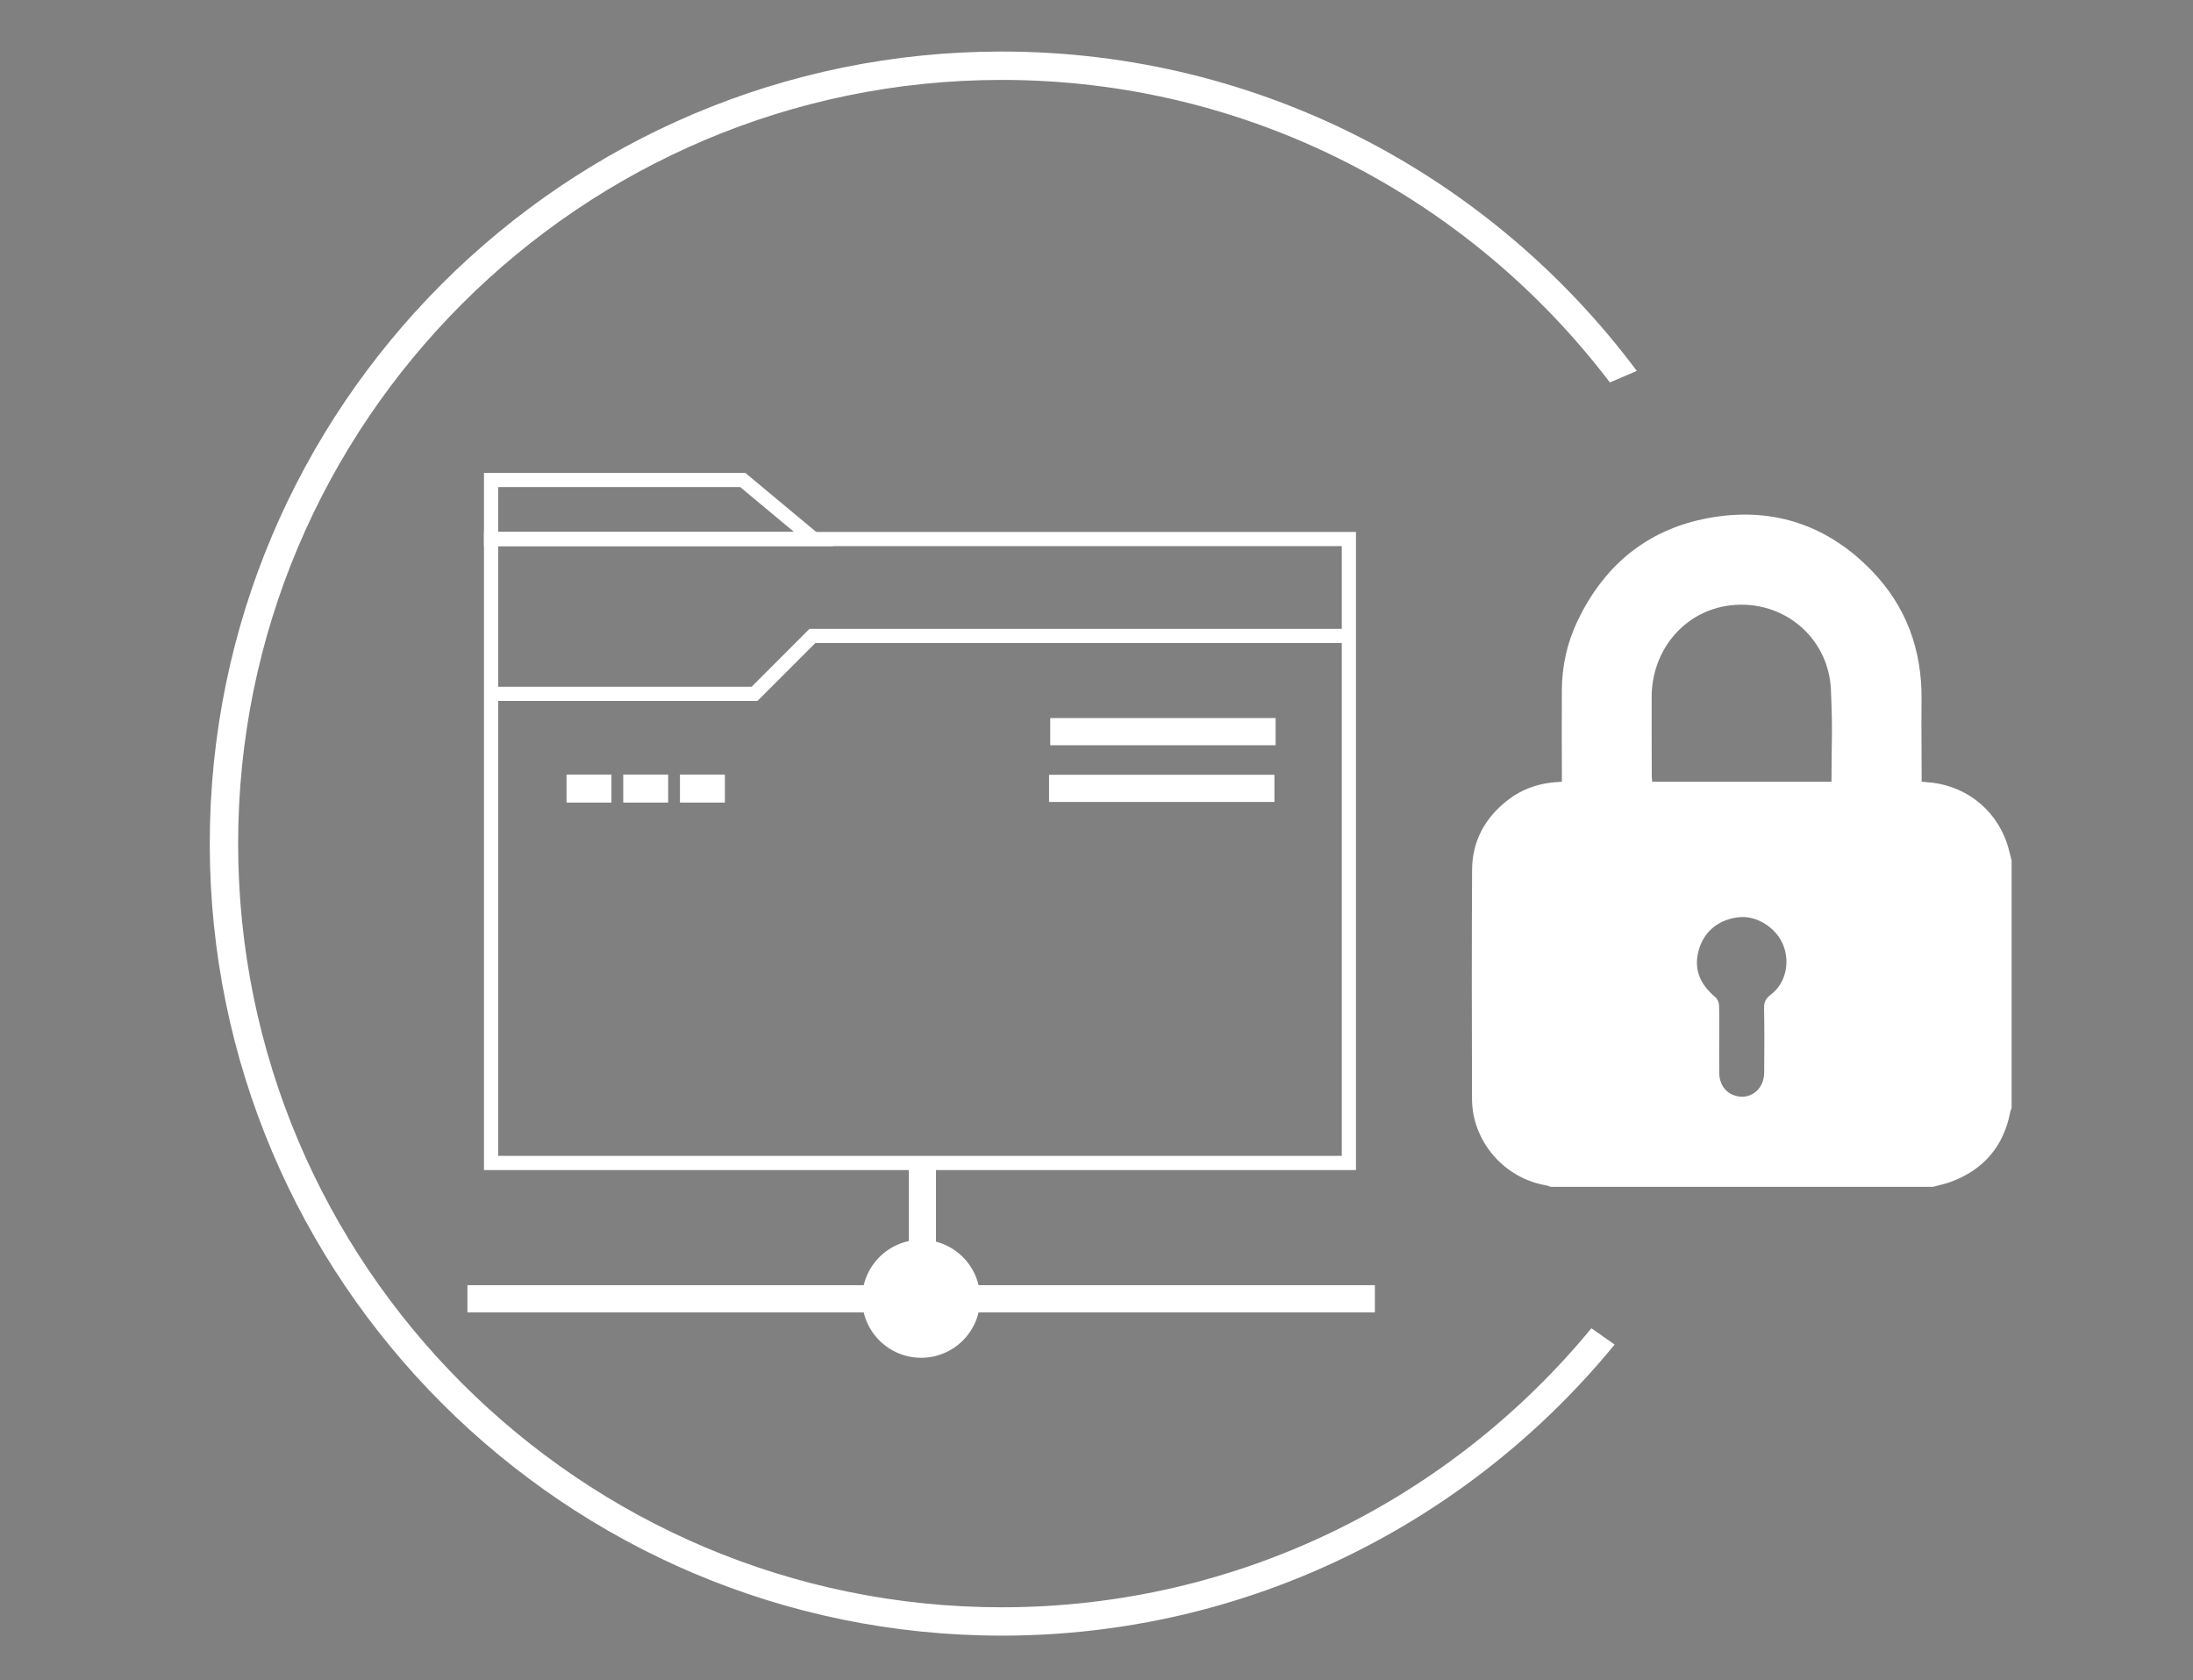 <?xml version="1.0" encoding="utf-8"?>
<!-- Generator: Adobe Illustrator 16.0.0, SVG Export Plug-In . SVG Version: 6.00 Build 0)  -->
<!DOCTYPE svg PUBLIC "-//W3C//DTD SVG 1.1//EN" "http://www.w3.org/Graphics/SVG/1.1/DTD/svg11.dtd">
<svg version="1.1" id="Layer_1" xmlns="http://www.w3.org/2000/svg" xmlns:xlink="http://www.w3.org/1999/xlink" x="0px" y="0px"
	 width="154.667px" height="118.5px" viewBox="0 0 154.667 118.5" enable-background="new 0 0 154.667 118.5" xml:space="preserve">
<rect x="0" y="0" width="154.667" height="118.5" fill="#808080" stroke="none"/>
<path fill="none" stroke="#000000" stroke-miterlimit="10" d="M-144.023,75.708"/>
<g>
	<g>
		<path fill="#FFFFFF" d="M297.172,88.325H182.549l-9.263-9.263l0.289-5.195h51.888l4.375,4.375h19.961l4.5-4.5h52.249v5.207
			L297.172,88.325z M182.963,87.325h113.795l8.79-8.791v-3.793h-50.835l-4.5,4.5h-20.789l-4.375-4.375h-50.528l-0.211,3.805
			L182.963,87.325z"/>
	</g>
	<g>
		<path fill="#FFFFFF" d="M187.381,74.241h-1V7.991c-0.007-0.082-0.181-2.844,1.568-4.722c1.022-1.097,2.471-1.653,4.307-1.653
			h28.75v1h-28.75c-1.547,0-2.75,0.449-3.575,1.335c-1.457,1.563-1.303,3.98-1.302,4.005L187.381,74.241z"/>
	</g>
	<g>
		<path fill="#FFFFFF" d="M293.25,74.241h-1V7.991c0.004-0.059,0.148-2.49-1.305-4.045c-0.824-0.883-2.025-1.33-3.57-1.33h-10.75v-1
			h10.75c1.836,0,3.285,0.556,4.307,1.653c1.75,1.878,1.576,4.64,1.567,4.757L293.25,74.241z"/>
	</g>
	<path fill="#FFFFFF" d="M278.006,22.241"/>
	<path fill-rule="evenodd" clip-rule="evenodd" fill="#FFFFFF" d="M247.506,5.491v-18.968c-11.375,0.333-20.5,9.637-20.5,21.093
		c0,5.133,1.833,9.836,4.878,13.497L247.506,5.491z"/>
	<g>
		<path fill="#FFFFFF" d="M271.963,4.982h-20.473V-16.2l0.566,0.077c10.622,1.45,18.785,9.902,19.852,20.555L271.963,4.982z
			 M252.491,3.982h18.36c-1.218-9.742-8.659-17.454-18.36-19.029V3.982z"/>
	</g>
	<path fill-rule="evenodd" clip-rule="evenodd" fill="#FFFFFF" d="M234.23,23.518c3.715,3.251,8.577,5.224,13.901,5.224
		c11.667,0,21.125-9.458,21.125-21.125h-19.125L234.23,23.518z"/>
	<g>
		<g>
			<g>
				<rect x="213.006" y="57.491" fill="#FFFFFF" width="56.875" height="2"/>
			</g>
		</g>
		<g>
			<g>
				<rect x="213.006" y="48.491" fill="#FFFFFF" width="56.875" height="2"/>
			</g>
		</g>
		<g>
			<g>
				<rect x="213.006" y="39.491" fill="#FFFFFF" width="56.875" height="2"/>
			</g>
		</g>
	</g>
</g>
<g>
	<g>
		<path fill="#FFFFFF" d="M95.633,82.513h-61.5v-45h61.5V82.513z M35.133,81.513h59.5v-43h-59.5V81.513z"/>
	</g>
	<g>
		<path fill="#FFFFFF" d="M58.764,38.513H34.133v-5.166h18.431L58.764,38.513z M35.133,37.513h20.869l-3.8-3.166H35.133V37.513z"/>
	</g>
	<g>
		<polygon fill="#FFFFFF" points="53.423,49.43 34.633,49.43 34.633,48.43 53.009,48.43 57.092,44.347 95.133,44.347 95.133,45.347 
			57.506,45.347 		"/>
	</g>
	<g>
		<g>
			<rect x="47.956" y="54.623" fill="#FFFFFF" width="3.167" height="1.975"/>
		</g>
		<g>
			<rect x="43.956" y="54.623" fill="#FFFFFF" width="3.167" height="1.975"/>
		</g>
		<g>
			<rect x="39.956" y="54.623" fill="#FFFFFF" width="3.167" height="1.975"/>
		</g>
	</g>
	<rect x="74.07" y="50.638" fill="#FFFFFF" width="15.896" height="1.917"/>
	<rect x="32.966" y="90.632" fill="#FFFFFF" width="64" height="1.918"/>
	<rect x="73.987" y="54.638" fill="#FFFFFF" width="15.896" height="1.917"/>
	<rect x="64.096" y="81.816" fill="#FFFFFF" width="1.917" height="11.281"/>
	<circle fill="#FFFFFF" cx="64.966" cy="91.591" r="4.161"/>
	<path fill="#FFFFFF" d="M112.236,93.671c-9.886,12.006-24.857,19.676-41.586,19.676c-29.696,0-53.855-24.16-53.855-53.855
		c0-29.697,24.16-53.856,53.855-53.856c17.486,0,33.047,8.382,42.891,21.335l1.898-0.814C105.247,12.497,88.964,3.635,70.649,3.635
		c-30.799,0-55.855,25.057-55.855,55.856c0,30.799,25.057,55.855,55.855,55.855c17.407,0,32.975-8.008,43.227-20.527L112.236,93.671
		z"/>
	<path fill="#FFFFFF" d="M113.966,55.201"/>
	<g>
		<path fill-rule="evenodd" clip-rule="evenodd" fill="#FFFFFF" d="M136.322,83.697c-8.987,0-17.975,0-26.962,0
			c-0.091-0.033-0.181-0.08-0.276-0.098c-2.978-0.482-5.257-3.096-5.267-6.105c-0.017-5.383-0.023-10.768,0.005-16.15
			c0.011-2,0.883-3.625,2.446-4.865c1.121-0.891,2.421-1.303,3.887-1.348c0-0.203,0-0.381,0-0.559
			c0.001-3.088-0.019-2.83-0.001-5.919c0.01-1.704,0.378-3.346,1.113-4.88c1.944-4.057,5.114-6.586,9.578-7.301
			c4.345-0.697,8.098,0.619,11.155,3.766c2.437,2.51,3.549,5.574,3.522,9.07c-0.021,2.873,0.006,2.4,0.006,5.274
			c0,0.177,0,0.354,0,0.538c0.116,0.016,0.179,0.026,0.243,0.029c2.684,0.137,4.917,1.798,5.774,4.313
			c0.137,0.403,0.221,0.823,0.329,1.235c0,5.815,0,11.632,0,17.446c-0.032,0.092-0.077,0.182-0.095,0.275
			c-0.464,2.41-1.856,4.041-4.139,4.91C137.216,83.49,136.762,83.574,136.322,83.697z M129.17,55.128
			c0-3.307,0.096-3.215-0.038-6.461c-0.16-3.891-3.646-6.581-7.444-5.926c-3.013,0.521-5.186,3.178-5.201,6.389
			c-0.013,2.973,0.007,2.598,0.009,5.569c0,0.142,0.019,0.284,0.028,0.429C120.753,55.128,124.942,55.128,129.17,55.128z
			 M121.253,73.261c0,0.809-0.011,1.617,0.003,2.426c0.013,0.764,0.426,1.348,1.073,1.564c1.075,0.363,2.083-0.398,2.095-1.609
			c0.015-1.52,0.022-3.037-0.008-4.556c-0.008-0.431,0.131-0.687,0.467-0.938c1.031-0.771,1.384-2.217,0.893-3.481
			c-0.472-1.217-1.846-2.104-3.083-1.989c-1.412,0.129-2.462,0.947-2.854,2.225c-0.409,1.33-0.026,2.442,1.135,3.412
			c0.148,0.123,0.258,0.374,0.265,0.57C121.27,71.675,121.253,72.468,121.253,73.261z"/>
	</g>
</g>
<g>
	<path fill="#FFFFFF" d="M68.715-100.635l-0.737,0.621l-0.603-0.688l-3.479-3.479l1.414-1.414l2.84,2.84l6.013-4.915
		c-1.415-1.875-3.654-3.093-6.185-3.093c-4.28,0-7.75,3.47-7.75,7.75s3.47,7.75,7.75,7.75s7.75-3.47,7.75-7.75
		c0-1.023-0.203-1.998-0.563-2.893L68.715-100.635z"/>
	<path fill="#FFFFFF" d="M68.715-77.802l-0.737,0.621l-0.603-0.688l-3.479-3.479l1.414-1.414l2.84,2.84l6.013-4.915
		c-1.415-1.875-3.654-3.093-6.185-3.093c-4.28,0-7.75,3.47-7.75,7.75s3.47,7.75,7.75,7.75s7.75-3.47,7.75-7.75
		c0-1.023-0.203-1.998-0.563-2.893L68.715-77.802z"/>
	<path fill="none" stroke="#FFFFFF" stroke-miterlimit="10" d="M110.978-107.721"/>
	<path fill="none" stroke="#FFFFFF" stroke-miterlimit="10" d="M85.395-107.721"/>
	<g>
		<rect x="84.812" y="-101.221" fill="#FFFFFF" width="23.583" height="2"/>
	</g>
	<g>
		<rect x="85.395" y="-85.554" fill="#FFFFFF" width="26.583" height="2"/>
	</g>
	<g>
		<rect x="84.812" y="-108.721" fill="#FFFFFF" width="26.583" height="2"/>
	</g>
	<g>
		<rect x="85.395" y="-63.138" fill="#FFFFFF" width="26.583" height="2"/>
	</g>
	<g>
		<rect x="84.895" y="-78.138" fill="#FFFFFF" width="16.583" height="2"/>
	</g>
	<g>
		<rect x="85.395" y="-54.971" fill="#FFFFFF" width="11.583" height="2"/>
	</g>
	<g>
		<rect x="101.062" y="-54.971" fill="#FFFFFF" width="11.583" height="2"/>
	</g>
	<polyline fill="none" stroke="#FFFFFF" stroke-width="2" stroke-miterlimit="10" points="129.395,-38.974 114.061,-38.974 
		114.061,-24.474 	"/>
	<polygon fill="#FFFFFF" points="128.155,-58.724 128.155,-39.053 114.193,-25.092 54.058,-25.092 53.729,-126.457 60.693,-132.986 
		67.954,-125.475 75.72,-132.99 83.648,-125.145 91.145,-132.641 98.665,-125.121 106.624,-133.079 114.405,-125.298 
		121.957,-132.85 128.155,-126.652 128.155,-100.221 130.155,-100.221 130.155,-127.48 121.957,-135.678 114.405,-128.126 
		106.624,-135.907 98.665,-127.949 91.145,-135.469 83.641,-127.966 75.735,-135.788 68.001,-128.304 60.762,-135.792 
		51.726,-127.321 52.064,-23.092 115.021,-23.092 130.155,-38.225 130.155,-58.724 	"/>
	<g>
		<path fill="#FFFFFF" d="M156.037-91.559l-10.469-11.175c-0.755-0.806-2.021-0.847-2.827-0.092l-20.206,18.93l13.204,14.094
			l20.204-18.929C156.751-89.487,156.792-90.752,156.037-91.559z M130.277-84.025l10.78-10.475l1.404,1.442L131.68-82.584
			L130.277-84.025z M137.131-77.154l-1.403-1.44l10.78-10.476l1.404,1.442L137.131-77.154z"/>
		<polygon fill="#FFFFFF" points="134.487,-69.003 121.525,-82.822 118.726,-73.607 125.115,-66.765 		"/>
		<polygon fill="#FFFFFF" points="117.496,-66.153 123.849,-66.345 118.204,-72.199 		"/>
	</g>
</g>
<g>
	<g>
		
			<circle fill-rule="evenodd" clip-rule="evenodd" fill="none" stroke="#FFFFFF" stroke-miterlimit="10" cx="-151.365" cy="6.033" r="17.875"/>
		<path fill-rule="evenodd" clip-rule="evenodd" fill="none" stroke="#FFFFFF" stroke-miterlimit="10" d="M-151.09-2.319
			c4.844,0,9.318-1.295,12.938-3.483c-3.275-3.697-8.043-6.04-13.37-6.04c-5.158,0-9.792,2.198-13.055,5.693
			C-160.865-3.752-156.184-2.319-151.09-2.319z"/>
		<path fill-rule="evenodd" clip-rule="evenodd" fill="none" stroke="#FFFFFF" stroke-miterlimit="10" d="M-151.09,14.083
			c4.844,0,9.318,1.295,12.938,3.483c-3.275,3.697-8.043,6.04-13.37,6.04c-5.158,0-9.792-2.198-13.055-5.693
			C-160.865,15.516-156.184,14.083-151.09,14.083z"/>
		<path fill-rule="evenodd" clip-rule="evenodd" fill="none" stroke="#FFFFFF" stroke-miterlimit="10" d="M-143.115,6.221
			c0,9.872-3.713,17.385-8.407,17.385s-8.593-7.513-8.593-17.385s3.806-17.875,8.5-17.875S-143.115-3.651-143.115,6.221z"/>
		<line fill="none" stroke="#FFFFFF" stroke-width="2" stroke-miterlimit="10" x1="-169.553" y1="6.033" x2="-154.053" y2="6.033"/>
		<line fill="none" stroke="#FFFFFF" stroke-width="2" stroke-miterlimit="10" x1="-152.959" y1="6.033" x2="-150.271" y2="6.033"/>
		<line fill="none" stroke="#FFFFFF" stroke-width="2" stroke-miterlimit="10" x1="-148.558" y1="6.033" x2="-133.058" y2="6.033"/>
		<path fill-rule="evenodd" clip-rule="evenodd" fill="#FFFFFF" d="M-122.706,1.162c-0.379,0.132-0.781,0.219-1.205,0.219
			c-2.033,0-3.681-1.648-3.681-3.681c0-1.747,1.221-3.203,2.854-3.579c-1.038-2.401-2.393-4.632-4.008-6.644
			c-0.609,0.445-1.353,0.716-2.165,0.716c-2.033,0-3.681-1.648-3.681-3.681c0-0.772,0.24-1.488,0.647-2.08
			c-2.104-1.583-4.431-2.88-6.924-3.849c-0.484,1.467-1.851,2.533-3.48,2.533c-2.033,0-3.681-1.648-3.681-3.681
			c0-0.21,0.028-0.414,0.062-0.615c-1.115-0.13-2.248-0.205-3.398-0.205c-1.096,0-2.177,0.066-3.242,0.185
			c0.036,0.207,0.064,0.417,0.064,0.634c0,2.033-1.648,3.681-3.681,3.681c-1.65,0-3.03-1.093-3.497-2.589
			c-2.492,0.954-4.821,2.236-6.928,3.802c0.454,0.612,0.731,1.362,0.731,2.182c0,2.033-1.648,3.681-3.681,3.681
			c-0.875,0-1.667-0.317-2.298-0.827c-1.646,2.03-3.023,4.287-4.078,6.716c1.734,0.297,3.057,1.799,3.057,3.618
			c0,2.033-1.648,3.681-3.681,3.681c-0.501,0-0.979-0.102-1.414-0.283c-0.23,1.473-0.353,2.982-0.353,4.52
			c0,1.005,0.051,1.999,0.151,2.978c0.489-0.241,1.033-0.388,1.615-0.388c2.033,0,3.681,1.648,3.681,3.681s-1.648,3.681-3.681,3.681
			c-0.005,0-0.009-0.001-0.014-0.001c0.947,2.592,2.256,5.008,3.861,7.194c0.675-0.827,1.689-1.366,2.84-1.366
			c2.033,0,3.681,1.648,3.681,3.681c0,1.223-0.603,2.298-1.521,2.968c2.537,2.082,5.434,3.74,8.583,4.871
			c-0.021-0.158-0.048-0.314-0.048-0.478c0-2.033,1.648-3.681,3.681-3.681s3.681,1.648,3.681,3.681c0,0.745-0.225,1.435-0.605,2.015
			c1.017,0.108,2.049,0.166,3.095,0.166c1.54,0,3.051-0.123,4.526-0.354c-0.311-0.54-0.503-1.158-0.503-1.827
			c0-2.033,1.648-3.681,3.681-3.681c1.986,0,3.594,1.577,3.667,3.545c2.59-1.105,4.987-2.576,7.125-4.349
			c-0.853-0.674-1.41-1.706-1.41-2.877c0-2.033,1.648-3.681,3.681-3.681c1.084,0,2.048,0.477,2.722,1.223
			c1.562-2.153,2.839-4.526,3.766-7.069c-1.938-0.106-3.48-1.697-3.48-3.661c0-2.033,1.648-3.681,3.681-3.681
			c0.498,0,0.971,0.102,1.403,0.28c0.093-0.944,0.143-1.901,0.143-2.87C-122.365,4.102-122.482,2.614-122.706,1.162z
			 M-151.615,26.408c-11.253,0-20.375-9.122-20.375-20.375s9.122-20.375,20.375-20.375S-131.24-5.22-131.24,6.033
			S-140.362,26.408-151.615,26.408z"/>
	</g>
	<g>
		<path fill="#FFFFFF" d="M-190.135,20.296l-8.955,17.174c-3.132-5.058-5.354-6.974-6.411-7.67l12.653-11.721V8.905
			c7.386-9.736,8.006-15.224,7.22-18.116c-0.536-1.97-1.734-2.931-2.354-3.311c1.48-6.4,1.038-11.349-1.317-14.713
			c-2.077-2.967-4.97-3.703-5.83-3.861c-6.558-10.32-13.858-6.826-14.057-6.722c-0.356,0.21-1.175,0.461-3.054,0.461
			c-4.599,0-11.892-1.505-11.965-1.521l-0.935-0.194l1.989,4.688c-9.42,9.214-6.634,19.969-5.897,22.246
			c-1.179,0.654-1.954,1.657-2.305,2.989c-1.595,6.048,6.184,17.169,7.176,18.554l0.252,8.308l12.675,11.6
			c-2.869,1.033-5.887,5.782-7.047,7.767l-8.86-16.385l-0.343,0.047c-3.707,0.511-25.925,16.737-26.817,17.388l-0.269,0.196
			l0.345,1.02l0.783-0.605c6.013-4.378,22.213-15.876,25.767-16.934l9.383,17.353l0.44-0.809c1.248-2.292,5.061-8.239,7.686-8.239
			h1.287l-14.044-12.851l-0.248-8.193l-0.091-0.125c-0.087-0.119-8.655-11.972-7.108-17.836c0.314-1.192,1.021-2.022,2.161-2.539
			l0.436-0.198l-0.179-0.444c-0.047-0.118-4.628-11.925,5.756-21.827l0.25-0.239l-1.516-3.574c2.14,0.411,7.477,1.356,11.238,1.356
			c1.714,0,2.879-0.196,3.533-0.584c0.011-0.005,1.093-0.541,2.788-0.541c2.566,0,6.395,1.233,10.063,7.109l0.128,0.204l0.238,0.028
			c0.032,0.004,3.238,0.417,5.383,3.498c2.218,3.186,2.576,7.984,1.063,14.264l-0.1,0.417l0.397,0.163
			c0.016,0.006,1.557,0.66,2.153,2.852c0.73,2.688,0.083,7.886-7.153,17.382l-0.102,0.134v9.076l-12.84,11.894l-0.594,0.559
			l0.77,0.28c0.026,0.009,2.616,1.018,7.026,8.368l0.459,0.766l9.296-17.829c2.345,1.373,17.001,11.287,27.627,20.751
			c0.214-0.255,0.423-0.514,0.632-0.773c-11.964-10.648-28.081-21.031-28.215-21.107L-190.135,20.296z"/>
	</g>
	<g>
		<path fill="#FFFFFF" d="M-207.18,63.617c-30.878,0-56-25.122-56-56c0-30.878,25.122-56,56-56c18.571,0,35.051,9.095,45.245,23.056
			l0.828-0.56c-10.374-14.227-27.157-23.496-46.073-23.496c-31.43,0-57,25.57-57,57c0,31.43,25.57,57,57,57
			c18.523,0,35.004-8.886,45.422-22.614l-0.533-0.943C-172.51,54.742-188.827,63.617-207.18,63.617z"/>
	</g>
</g>
<g>
	<g>
		<path fill="#FFFFFF" d="M-44.097,314.828l-8.955,17.174c-3.132-5.059-5.354-6.975-6.411-7.67l12.653-11.721v-9.176
			c7.386-9.736,8.006-15.224,7.22-18.115c-0.536-1.971-1.734-2.932-2.354-3.312c1.48-6.399,1.038-11.349-1.317-14.714
			c-2.077-2.967-4.97-3.703-5.83-3.861c-6.558-10.319-13.858-6.826-14.057-6.722c-0.356,0.21-1.175,0.462-3.054,0.462
			c-4.599,0-11.892-1.506-11.965-1.521l-0.935-0.193l1.989,4.688c-9.42,9.215-6.634,19.969-5.897,22.246
			c-1.179,0.654-1.954,1.657-2.305,2.989c-1.595,6.048,6.184,17.169,7.176,18.554l0.252,8.309l12.675,11.6
			c-2.869,1.033-5.887,5.781-7.047,7.767l-8.86-16.386l-0.343,0.048c-3.707,0.511-25.925,16.737-26.817,17.388l-0.269,0.197
			l0.345,1.02l0.783-0.605c6.013-4.378,22.213-15.876,25.767-16.934l9.383,17.354l0.44-0.81c1.248-2.292,5.061-8.239,7.686-8.239
			h1.287l-14.044-12.852l-0.248-8.193l-0.091-0.125c-0.087-0.119-8.655-11.971-7.108-17.836c0.314-1.191,1.021-2.022,2.161-2.539
			l0.436-0.197l-0.179-0.444c-0.047-0.118-4.628-11.925,5.756-21.827l0.25-0.238l-1.516-3.574c2.14,0.411,7.477,1.357,11.238,1.357
			c1.714,0,2.879-0.197,3.533-0.585c0.011-0.005,1.093-0.541,2.788-0.541c2.566,0,6.395,1.233,10.063,7.109l0.128,0.204l0.238,0.027
			c0.032,0.004,3.238,0.417,5.383,3.498c2.218,3.186,2.576,7.984,1.063,14.264l-0.1,0.417l0.397,0.163
			c0.016,0.006,1.557,0.66,2.153,2.852c0.73,2.688,0.083,7.887-7.153,17.383l-0.102,0.134v9.075l-12.84,11.895l-0.594,0.559
			l0.77,0.28c0.026,0.009,2.616,1.018,7.026,8.368l0.459,0.766l9.296-17.829c2.345,1.373,17.001,11.286,27.627,20.751
			c0.214-0.256,0.423-0.514,0.632-0.773c-11.964-10.648-28.081-21.031-28.215-21.107L-44.097,314.828z"/>
	</g>
	<g>
		<path fill="#FFFFFF" d="M-61.142,358.148c-30.878,0-56-25.122-56-56.001c0-30.878,25.122-56,56-56
			c18.571,0,35.051,9.095,45.245,23.056l0.828-0.56c-10.374-14.227-27.157-23.496-46.073-23.496c-31.43,0-57,25.57-57,57
			c0,31.431,25.57,57.001,57,57.001c18.523,0,35.004-8.887,45.422-22.615l-0.533-0.942
			C-26.472,349.273-42.789,358.148-61.142,358.148z"/>
	</g>
</g>
<polygon fill="#FFFFFF" points="-16.06,312.22 -16.06,323.408 -5.498,312.22 "/>
<path fill="#FFFFFF" d="M12.4,278.408h-33.796c-2.403,0-4.352,1.808-4.352,4.037v26.74c0,2.229,1.949,4.035,4.352,4.035H12.4
	c2.403,0,4.352-1.807,4.352-4.035v-26.74C16.752,280.215,14.804,278.408,12.4,278.408z M10.877,304.97h-30.5v-3.688h30.5V304.97z
	 M10.877,297.283h-30.5v-3.688h30.5V297.283z M10.877,290.033h-30.5v-3.688h30.5V290.033z"/>
</svg>
